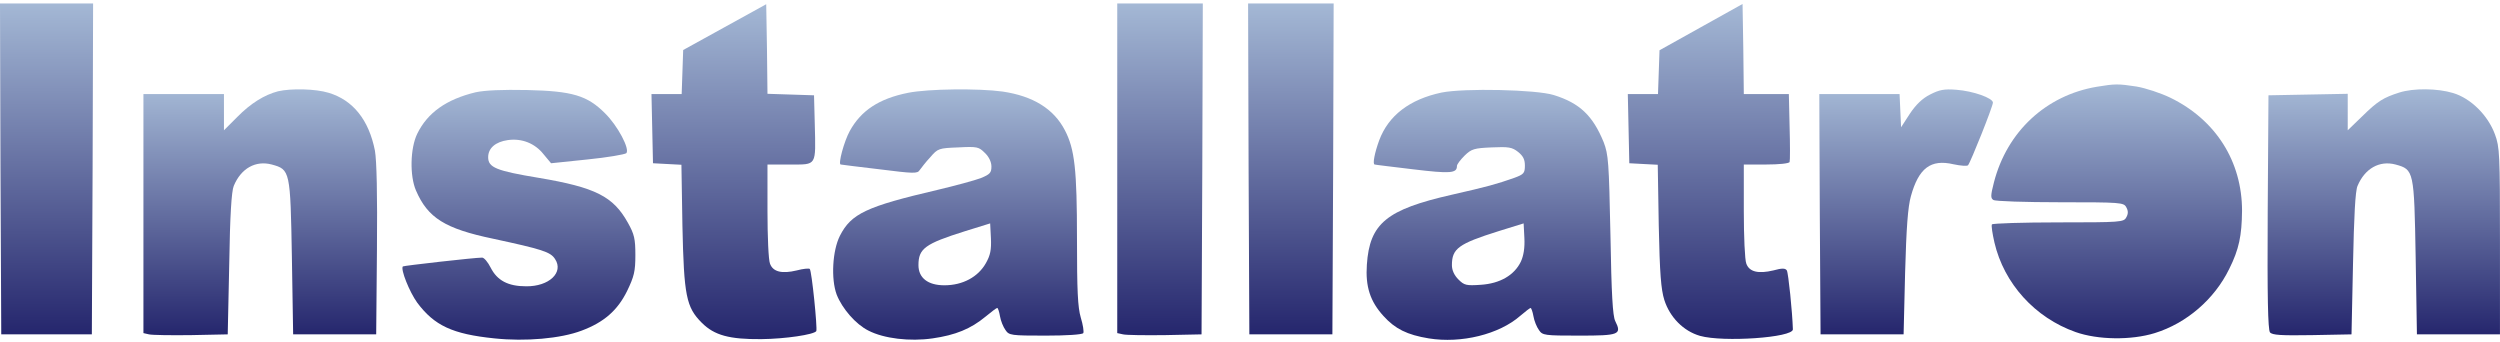 <svg width="519" height="71" viewBox="0 0 519 71" fill="none" xmlns="http://www.w3.org/2000/svg">
<g clip-path="url(#clip0_4943_129805)">
<path d="M0.104 35.04L0.261 69.413H9.664H19.067L19.224 35.04L19.328 0.719H9.664H0L0.104 35.04Z" fill="url(#paint0_linear_4943_129805)"/>
<path d="M150.448 5.629L141.828 10.383L141.671 14.98L141.515 19.525H138.38H135.246L135.403 26.681L135.56 33.89L138.485 34.047L141.463 34.204L141.671 46.846C141.985 61.42 142.455 63.771 145.694 67.01C148.306 69.622 151.44 70.457 158.022 70.405C163.037 70.353 168.992 69.465 169.463 68.734C169.724 68.211 168.522 56.196 168.104 55.831C167.948 55.674 166.746 55.778 165.388 56.144C162.358 56.876 160.477 56.458 159.851 54.734C159.537 54.002 159.328 49.092 159.328 43.764V34.152H164.03C169.619 34.152 169.358 34.569 169.149 25.793L168.992 19.786L164.186 19.629L159.328 19.473L159.224 10.174L159.067 0.875L150.448 5.629Z" fill="url(#paint1_linear_4943_129805)"/>
<path d="M231.94 34.935V69.152L233.142 69.413C233.769 69.57 237.687 69.622 241.866 69.57L249.44 69.413L249.597 35.04L249.702 0.719H240.821H231.94V34.935Z" fill="url(#paint2_linear_4943_129805)"/>
<path d="M259.209 35.04L259.366 69.413H267.985H276.604L276.761 35.04L276.866 0.719H267.985H259.104L259.209 35.04Z" fill="url(#paint3_linear_4943_129805)"/>
<path d="M353.134 5.629L344.515 10.435L344.358 14.98L344.201 19.525H341.067H337.933L338.089 26.681L338.246 33.89L341.171 34.047L344.149 34.204L344.358 46.846C344.567 56.823 344.828 60.062 345.507 62.256C346.656 65.861 349.477 68.734 352.925 69.726C357.731 71.085 372.254 70.092 372.201 68.368C372.097 64.764 371.261 56.667 370.948 56.144C370.634 55.674 370.007 55.622 368.127 56.144C365.045 56.876 363.164 56.458 362.537 54.734C362.224 54.002 362.015 49.092 362.015 43.764V34.152H366.664C369.276 34.152 371.418 33.943 371.522 33.629C371.627 33.368 371.627 30.077 371.522 26.316L371.365 19.525H366.716H362.015L361.91 10.174L361.754 0.823L353.134 5.629Z" fill="url(#paint4_linear_4943_129805)"/>
<path d="M435.306 18.01C424.754 19.786 416.657 27.308 413.94 37.861C413.261 40.525 413.209 41.152 413.836 41.517C414.201 41.779 420.418 41.987 427.679 41.987C440.321 41.987 440.895 42.04 441.418 43.032C441.836 43.764 441.836 44.39 441.418 45.122C440.895 46.114 440.321 46.167 427.313 46.167C419.895 46.167 413.679 46.376 413.522 46.584C413.366 46.846 413.627 48.517 414.045 50.346C416.03 58.861 422.455 65.965 430.918 68.943C435.515 70.562 442.41 70.667 447.321 69.152C453.903 67.114 459.701 62.152 462.784 55.831C464.821 51.756 465.395 48.935 465.448 43.764C465.448 33.525 460.015 24.905 450.612 20.308C448.575 19.316 445.388 18.271 443.507 17.958C439.694 17.383 439.119 17.383 435.306 18.01Z" fill="url(#paint5_linear_4943_129805)"/>
<path d="M57.724 18.95C54.903 19.681 52.03 21.458 49.261 24.279L46.493 27.047V23.286V19.525H38.135H29.776V44.338V69.152L30.926 69.413C31.605 69.57 35.523 69.622 39.702 69.57L47.276 69.413L47.59 54.786C47.746 44.756 48.06 39.689 48.53 38.592C50.045 34.935 53.075 33.264 56.418 34.152C60.232 35.196 60.284 35.405 60.597 53.48L60.858 69.413H69.478H78.097L78.254 51.913C78.359 40.368 78.202 33.368 77.836 31.279C76.582 24.905 73.291 20.779 68.224 19.264C65.508 18.428 60.441 18.323 57.724 18.95Z" fill="url(#paint6_linear_4943_129805)"/>
<path d="M98.731 19.159C92.671 20.622 88.753 23.39 86.612 27.778C85.149 30.808 85.044 36.502 86.35 39.532C88.805 45.226 92.358 47.472 102.388 49.562C112.522 51.756 114.298 52.278 115.238 53.793C117.067 56.562 113.985 59.487 109.231 59.435C105.47 59.435 103.223 58.234 101.865 55.569C101.291 54.42 100.507 53.48 100.089 53.48C98.522 53.48 83.843 55.151 83.634 55.308C83.112 55.883 84.992 60.584 86.612 62.831C90.164 67.584 93.925 69.361 102.649 70.249C109.074 70.928 116.388 70.301 120.776 68.629C125.373 66.905 128.194 64.45 130.179 60.428C131.641 57.398 131.903 56.353 131.903 52.958C131.903 49.614 131.694 48.622 130.335 46.219C127.306 40.786 123.649 38.905 111.843 36.92C103.014 35.458 101.343 34.778 101.343 32.637C101.343 30.756 102.858 29.45 105.417 29.084C108.343 28.666 111.059 29.764 112.835 32.01L114.403 33.89L121.925 33.107C126.104 32.689 129.708 32.062 130.022 31.801C130.806 30.965 128.246 26.107 125.582 23.495C121.925 19.838 118.843 18.898 109.44 18.689C104.216 18.584 100.664 18.741 98.731 19.159Z" fill="url(#paint7_linear_4943_129805)"/>
<path d="M188.53 19.264C182.522 20.465 178.761 22.92 176.41 27.204C175.209 29.398 173.955 34.099 174.53 34.151C174.634 34.204 178.291 34.622 182.574 35.144C189.679 36.032 190.462 36.084 190.933 35.301C191.246 34.883 192.186 33.629 193.127 32.637C194.694 30.808 194.903 30.756 198.977 30.599C202.895 30.39 203.209 30.495 204.462 31.749C205.298 32.532 205.821 33.629 205.821 34.569C205.821 35.875 205.507 36.189 203.627 36.972C202.373 37.443 198.35 38.54 194.589 39.428C179.858 42.875 176.724 44.338 174.373 48.935C172.806 52.017 172.492 57.92 173.694 61.159C174.843 64.084 177.664 67.323 180.276 68.629C183.515 70.301 188.895 70.928 193.597 70.249C198.35 69.57 201.537 68.263 204.567 65.756C205.768 64.763 206.865 63.928 207.022 63.928C207.179 63.928 207.44 64.711 207.597 65.651C207.753 66.592 208.276 67.898 208.746 68.525C209.477 69.622 209.895 69.674 217.052 69.674C221.388 69.674 224.679 69.465 224.888 69.151C225.045 68.89 224.836 67.428 224.365 65.913C223.739 63.771 223.582 60.323 223.582 49.614C223.582 35.196 223.112 30.965 221.074 27.047C218.776 22.607 214.492 19.943 208.119 19.002C203.156 18.323 192.709 18.428 188.53 19.264ZM204.671 54.629C203.052 57.502 199.865 59.226 196.052 59.226C192.656 59.226 190.671 57.711 190.671 55.047C190.671 51.599 192.03 50.607 200.336 47.995L205.559 46.375L205.716 49.458C205.821 51.861 205.612 52.958 204.671 54.629Z" fill="url(#paint8_linear_4943_129805)"/>
<path d="M299.276 19.211C292.641 20.622 288.253 23.965 286.32 29.137C285.38 31.696 284.91 34.099 285.38 34.152C285.432 34.204 289.037 34.622 293.32 35.144C301.104 36.084 302.462 35.98 302.462 34.465C302.462 34.099 303.194 33.159 304.082 32.271C305.492 30.913 306.067 30.756 309.671 30.599C313.171 30.443 313.903 30.547 315.156 31.54C316.201 32.376 316.567 33.107 316.567 34.361C316.567 35.928 316.358 36.189 314.373 36.92C310.664 38.226 308.783 38.749 301.417 40.42C287.835 43.502 284.335 46.376 283.761 54.943C283.447 59.487 284.44 62.569 287.208 65.599C289.611 68.263 292.119 69.517 296.611 70.249C303.35 71.346 311.238 69.413 315.626 65.547C316.671 64.659 317.611 63.928 317.768 63.928C317.873 63.928 318.186 64.711 318.343 65.652C318.5 66.592 319.022 67.898 319.492 68.525C320.223 69.622 320.641 69.674 327.85 69.674C336.156 69.674 336.731 69.465 335.32 66.644C334.798 65.599 334.537 61.055 334.328 48.778C334.014 33.577 333.91 32.114 332.917 29.502C330.671 24.017 327.955 21.405 322.574 19.734C318.917 18.584 303.977 18.271 299.276 19.211ZM315.731 54.316C314.373 57.137 311.395 58.861 307.425 59.122C304.395 59.331 303.977 59.226 302.776 58.025C301.888 57.137 301.417 56.092 301.417 55.047C301.417 51.599 302.776 50.607 311.082 47.995L316.305 46.376L316.462 49.405C316.567 51.443 316.305 53.062 315.731 54.316Z" fill="url(#paint9_linear_4943_129805)"/>
<path d="M400.672 19.629C399.104 20.413 397.746 21.719 396.492 23.599L394.664 26.42L394.507 22.972L394.351 19.525H385.992H377.687L377.791 44.443L377.948 69.413H386.567H395.187L395.5 56.614C395.761 47.264 396.075 42.98 396.701 40.734C398.321 34.883 400.828 33.002 405.53 34.099C406.992 34.413 408.351 34.517 408.56 34.308C409.082 33.734 413.731 22.084 413.731 21.301C413.731 20.36 409.657 18.898 406.157 18.637C403.597 18.428 402.604 18.637 400.672 19.629Z" fill="url(#paint10_linear_4943_129805)"/>
<path d="M498.097 19.211C494.806 20.256 493.605 20.987 490.418 24.122L487.388 27.047V23.286V19.473L479.187 19.629L470.933 19.786L470.776 44.025C470.672 61.734 470.829 68.42 471.247 68.995C471.717 69.57 473.545 69.674 480.023 69.57L488.172 69.413L488.485 54.786C488.694 44.861 488.956 39.637 489.426 38.592C490.941 34.987 493.97 33.264 497.314 34.152C501.127 35.196 501.179 35.405 501.493 53.48L501.754 69.413H510.373H518.993V50.084C518.993 32.062 518.941 30.547 517.948 27.883C516.485 23.913 512.933 20.413 509.276 19.316C506.038 18.323 501.023 18.271 498.097 19.211Z" fill="url(#paint11_linear_4943_129805)"/>
</g>
<defs>
<linearGradient id="paint0_linear_4943_129805" x1="9.664" y1="69.413" x2="9.664" y2="0.719" gradientUnits="userSpaceOnUse">
<stop stop-color="#25266D"/>
<stop offset="1" stop-color="#A4B8D5"/>
</linearGradient>
<linearGradient id="paint1_linear_4943_129805" x1="152.373" y1="70.408" x2="152.373" y2="0.875" gradientUnits="userSpaceOnUse">
<stop stop-color="#25266D"/>
<stop offset="1" stop-color="#A4B8D5"/>
</linearGradient>
<linearGradient id="paint2_linear_4943_129805" x1="240.821" y1="69.589" x2="240.821" y2="0.719" gradientUnits="userSpaceOnUse">
<stop stop-color="#25266D"/>
<stop offset="1" stop-color="#A4B8D5"/>
</linearGradient>
<linearGradient id="paint3_linear_4943_129805" x1="267.985" y1="69.413" x2="267.985" y2="0.719" gradientUnits="userSpaceOnUse">
<stop stop-color="#25266D"/>
<stop offset="1" stop-color="#A4B8D5"/>
</linearGradient>
<linearGradient id="paint4_linear_4943_129805" x1="355.067" y1="70.361" x2="355.067" y2="0.823" gradientUnits="userSpaceOnUse">
<stop stop-color="#25266D"/>
<stop offset="1" stop-color="#A4B8D5"/>
</linearGradient>
<linearGradient id="paint5_linear_4943_129805" x1="439.422" y1="70.225" x2="439.422" y2="17.533" gradientUnits="userSpaceOnUse">
<stop stop-color="#25266D"/>
<stop offset="1" stop-color="#A4B8D5"/>
</linearGradient>
<linearGradient id="paint6_linear_4943_129805" x1="54.031" y1="69.589" x2="54.031" y2="18.547" gradientUnits="userSpaceOnUse">
<stop stop-color="#25266D"/>
<stop offset="1" stop-color="#A4B8D5"/>
</linearGradient>
<linearGradient id="paint7_linear_4943_129805" x1="107.724" y1="70.518" x2="107.724" y2="18.657" gradientUnits="userSpaceOnUse">
<stop stop-color="#25266D"/>
<stop offset="1" stop-color="#A4B8D5"/>
</linearGradient>
<linearGradient id="paint8_linear_4943_129805" x1="198.951" y1="70.518" x2="198.951" y2="18.556" gradientUnits="userSpaceOnUse">
<stop stop-color="#25266D"/>
<stop offset="1" stop-color="#A4B8D5"/>
</linearGradient>
<linearGradient id="paint9_linear_4943_129805" x1="309.811" y1="70.553" x2="309.811" y2="18.658" gradientUnits="userSpaceOnUse">
<stop stop-color="#25266D"/>
<stop offset="1" stop-color="#A4B8D5"/>
</linearGradient>
<linearGradient id="paint10_linear_4943_129805" x1="395.709" y1="69.413" x2="395.709" y2="18.563" gradientUnits="userSpaceOnUse">
<stop stop-color="#25266D"/>
<stop offset="1" stop-color="#A4B8D5"/>
</linearGradient>
<linearGradient id="paint11_linear_4943_129805" x1="494.869" y1="69.605" x2="494.869" y2="18.538" gradientUnits="userSpaceOnUse">
<stop stop-color="#25266D"/>
<stop offset="1" stop-color="#A4B8D5"/>
</linearGradient>
<clipPath id="clip0_4943_129805">
<rect width="518.993" height="69.835" fill="white" transform="translate(0 0.719)"/>
</clipPath>
</defs>
</svg>

